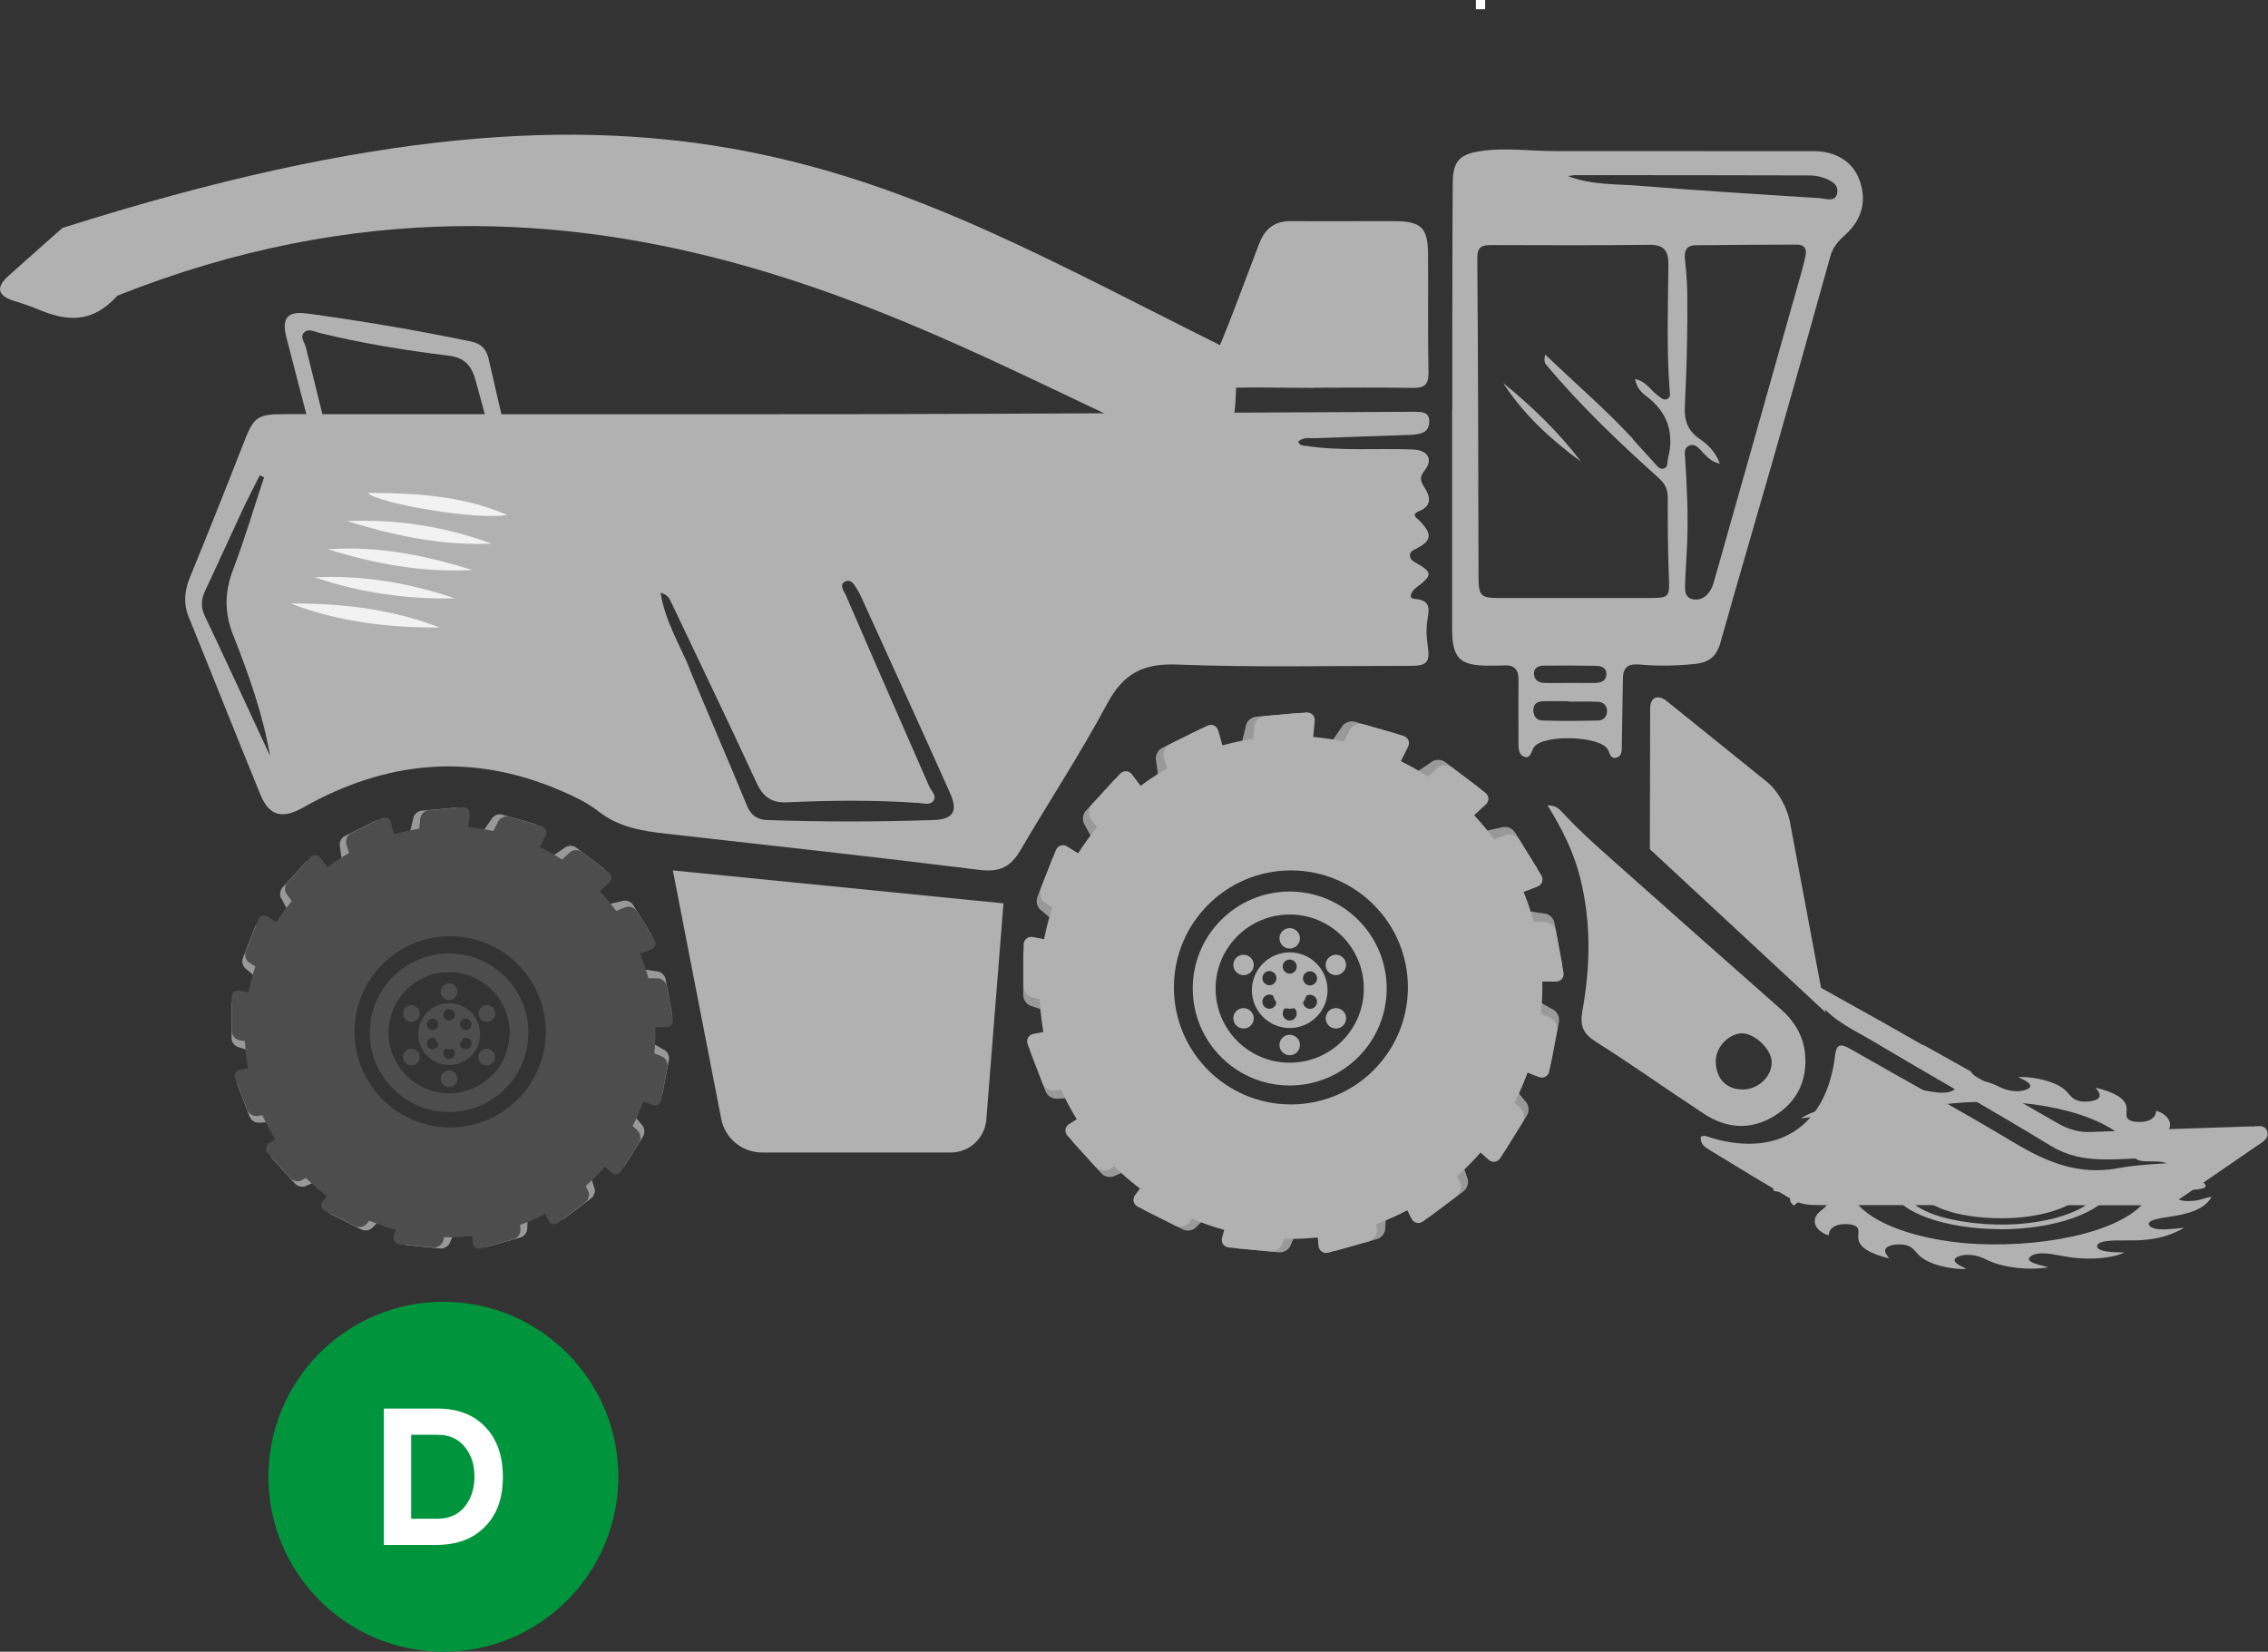 <?xml version="1.0" encoding="UTF-8"?> <svg xmlns="http://www.w3.org/2000/svg" id="Camada_2" viewBox="0 0 245.79 179"><rect x="0" y="0" width="245.79" height="179" fill="#333333" stroke="none"/><defs><style>.cls-1{fill:#fff;}.cls-2{fill:#b2b2b2;}.cls-3{fill:#4d4d4d;}.cls-4{fill:#999;}.cls-5{fill:#b1b1b1;}.cls-6{fill:#00943d;}.cls-7{fill:#f2f2f2;}</style></defs><g id="Camada_1-2"><rect class="cls-1" x="159.95" width="1" height="1"></rect><path class="cls-5" d="m56.6,54.58c-1.19-5.23-2.46-10.44-3.64-15.67-.25-1.11-.85-1.68-1.91-1.9-5.87-1.22-11.79-2.22-17.73-3.03-2.16-.3-2.82.48-2.29,2.55,1.96,7.63,3.98,15.24,5.99,22.85.04.17.1.33.17.48.25.57.44,1.41,1.2,1.19.75-.22.28-1.04.16-1.49-1.77-7.32-3.6-14.63-5.41-21.94-.13-.53-.67-1.1-.18-1.59.45-.46,1.09-.09,1.62.04,4.61,1.13,9.29,1.89,14,2.47,1.78.22,2.52,1.06,2.97,2.72,1.87,6.94,3.86,13.85,5.8,20.77.12.44.23.89.96,1.21.04-3.11-1.08-5.83-1.72-8.64Z"></path><path class="cls-5" d="m6.78,24.7c-1.96,1.7-3.88,3.44-5.82,5.16-1.41,1.25-1.31,2.19.65,2.78.86.26,1.72.55,2.54.9,3.14,1.31,5.84,1.52,8.58-1.5,52.09-20.71,91.44,6.79,115.06,16.36,5.58.83,6.01-1.54,6.16-6.24.05-1.45-.97-2.37-2.36-2.72-.92-.23,2.39-1.15,1.54-1.58C95.97,19.42,73.46,3.52,6.78,24.7Z"></path><path class="cls-4" d="m135.65,129.96l4.47.42c.57.05,1.57.32,1.42.86l-1.62,3.59c-.16.55-.75.95-1.32.89l-4.47-.42c-.57-.05-.91-.54-.76-1.09l.96-3.37c.16-.55.75-.95,1.32-.89Z"></path><path class="cls-5" d="m134.72,129.85l4.47.42c.57.05.91.54.76,1.09l-.96,3.37c-.16.55-.75.95-1.32.89l-4.47-.42c-.57-.05-.91-.54-.76-1.09l.96-3.37c.16-.55.75-.95,1.32-.89Z"></path><path class="cls-4" d="m127.51,126.8l4.02,2.01c.52.26,1.35.86,1.01,1.32l-2.81,2.76c-.34.45-1.04.61-1.55.35l-4.02-2.01c-.52-.26-.65-.83-.31-1.29l2.11-2.79c.34-.45,1.04-.61,1.55-.35Z"></path><path class="cls-5" d="m126.68,126.36l4.02,2.01c.52.26.65.83.31,1.29l-2.11,2.79c-.34.45-1.04.61-1.55.35l-4.02-2.01c-.52-.26-.65-.83-.31-1.29l2.11-2.79c.34-.45,1.04-.61,1.55-.35Z"></path><path class="cls-4" d="m121.06,120.9l3.02,3.33c.39.43.95,1.29.46,1.59l-3.62,1.56c-.48.3-1.19.2-1.58-.23l-3.02-3.33c-.39-.43-.31-1.01.17-1.31l2.98-1.84c.48-.3,1.19-.2,1.58.23Z"></path><path class="cls-5" d="m120.44,120.19l3.02,3.33c.39.43.31,1.01-.17,1.31l-2.98,1.84c-.48.3-1.19.2-1.58-.23l-3.02-3.33c-.39-.43-.31-1.01.17-1.31l2.98-1.84c.48-.3,1.19-.2,1.58.23Z"></path><path class="cls-4" d="m117.17,113.07l1.61,4.19c.21.54.42,1.55-.14,1.65l-3.94.15c-.56.1-1.18-.25-1.39-.79l-1.61-4.19c-.21-.54.08-1.06.64-1.16l3.44-.64c.56-.1,1.18.25,1.39.79Z"></path><path class="cls-5" d="m116.85,112.19l1.61,4.19c.21.54-.08,1.06-.64,1.16l-3.44.64c-.56.1-1.18-.25-1.39-.79l-1.61-4.19c-.21-.54.08-1.06.64-1.16l3.44-.64c.56-.1,1.18.25,1.39.79Z"></path><path class="cls-4" d="m116.37,104.37v4.49c-.01.58-.18,1.59-.74,1.49l-3.73-1.28c-.56-.1-1.01-.66-1.01-1.23v-4.49c.01-.58.47-.96,1.02-.85l3.44.65c.56.1,1.01.66,1.01,1.23Z"></path><path class="cls-5" d="m116.4,103.43v4.49c-.01.58-.47.96-1.02.85l-3.44-.65c-.56-.1-1.01-.66-1.01-1.23v-4.49c.01-.58.47-.96,1.02-.85l3.44.65c.56.1,1.01.66,1.01,1.23Z"></path><path class="cls-4" d="m118.78,95.97l-1.63,4.18c-.21.54-.74,1.42-1.22,1.12l-3.01-2.54c-.48-.3-.7-.98-.5-1.51l1.63-4.18c.21-.54.77-.73,1.25-.43l2.98,1.85c.48.3.7.98.5,1.51Z"></path><path class="cls-5" d="m119.14,95.1l-1.63,4.18c-.21.54-.77.73-1.25.43l-2.98-1.85c-.48-.3-.7-.98-.5-1.51l1.63-4.18c.21-.54.77-.73,1.25-.43l2.98,1.85c.48.3.7.98.5,1.51Z"></path><path class="cls-4" d="m124.05,89l-3.03,3.31c-.39.42-1.2,1.06-1.54.61l-1.89-3.46c-.34-.45-.3-1.17.09-1.59l3.03-3.31c.39-.42.98-.4,1.32.05l2.11,2.8c.34.45.3,1.17-.09,1.59Z"></path><path class="cls-5" d="m124.7,88.32l-3.03,3.31c-.39.42-.98.4-1.32-.05l-2.11-2.8c-.34-.45-.3-1.17.09-1.59l3.03-3.31c.39-.42.98-.4,1.32.05l2.11,2.8c.34.45.3,1.17-.09,1.59Z"></path><path class="cls-4" d="m131.49,84.41l-4.02,1.99c-.52.26-1.5.56-1.66.01l-.51-3.91c-.15-.55.14-1.2.65-1.45l4.02-1.99c.52-.26,1.06-.02,1.22.53l.96,3.37c.15.55-.14,1.2-.65,1.45Z"></path><path class="cls-5" d="m132.34,84.01l-4.02,1.99c-.52.26-1.06.02-1.22-.53l-.96-3.37c-.15-.55.14-1.2.65-1.45l4.02-1.99c.52-.26,1.06-.02,1.22.53l.96,3.37c.15.55-.14,1.2-.65,1.45Z"></path><path class="cls-4" d="m140.08,82.81l-4.47.4c-.57.05-1.6-.02-1.55-.59l.93-3.83c.05-.57.56-1.07,1.13-1.12l4.47-.4c.57-.05,1,.36.94.93l-.33,3.49c-.05.57-.56,1.07-1.13,1.12Z"></path><path class="cls-5" d="m141.02,82.75l-4.47.4c-.57.05-1-.36-.94-.93l.33-3.49c.05-.57.56-1.07,1.13-1.12l4.47-.4c.57-.05,1,.36.94.93l-.33,3.49c-.05.57-.56,1.07-1.13,1.12Z"></path><path class="cls-4" d="m148.67,84.43l-4.32-1.24c-.55-.16-1.49-.6-1.23-1.11l2.25-3.23c.25-.51.91-.79,1.46-.63l4.32,1.24c.55.16.8.7.54,1.21l-1.56,3.14c-.25.51-.91.79-1.46.63Z"></path><path class="cls-5" d="m149.57,84.71l-4.32-1.24c-.55-.16-.8-.7-.54-1.21l1.56-3.14c.25-.51.91-.79,1.46-.63l4.32,1.24c.55.16.8.7.54,1.21l-1.56,3.14c-.25.51-.91.79-1.46.63Z"></path><path class="cls-4" d="m156.09,89.04l-3.58-2.71c-.46-.35-1.17-1.1-.75-1.48l3.27-2.2c.42-.38,1.13-.41,1.59-.06l3.58,2.71c.46.35.49.94.07,1.32l-2.59,2.36c-.42.38-1.13.41-1.59.06Z"></path><path class="cls-5" d="m156.83,89.62l-3.58-2.71c-.46-.35-.49-.94-.07-1.32l2.59-2.36c.42-.38,1.13-.41,1.59-.06l3.58,2.71c.46.35.49.94.07,1.32l-2.59,2.36c-.42.38-1.13.41-1.59.06Z"></path><path class="cls-4" d="m161.35,96.02l-2.36-3.82c-.3-.49-.69-1.45-.16-1.65l3.84-.87c.53-.2,1.2.03,1.51.52l2.36,3.82c.3.49.12,1.05-.41,1.26l-3.27,1.26c-.53.2-1.2-.03-1.51-.52Z"></path><path class="cls-5" d="m161.83,96.83l-2.36-3.82c-.3-.49-.12-1.05.41-1.26l3.27-1.26c.53-.2,1.2.03,1.51.52l2.36,3.82c.3.49.12,1.05-.41,1.26l-3.27,1.26c-.53.2-1.2-.03-1.51-.52Z"></path><path class="cls-4" d="m163.73,104.43l-.82-4.42c-.1-.57-.12-1.6.44-1.6l3.9.58c.57,0,1.11.46,1.22,1.03l.82,4.42c.1.57-.27,1.03-.84,1.02h-3.5c-.57,0-1.11-.46-1.22-1.03Z"></path><path class="cls-5" d="m163.88,105.35l-.82-4.42c-.1-.57.27-1.03.84-1.02h3.5c.57,0,1.11.46,1.22,1.03l.82,4.42c.1.57-.27,1.03-.84,1.02h-3.5c-.57,0-1.11-.46-1.22-1.03Z"></path><path class="cls-4" d="m162.92,113.13l.84-4.41c.11-.57.46-1.54.99-1.33l3.43,1.95c.53.21.87.83.77,1.4l-.84,4.41c-.11.57-.62.86-1.15.65l-3.27-1.27c-.53-.21-.87-.83-.77-1.4Z"></path><path class="cls-5" d="m162.72,114.05l.84-4.41c.11-.57.62-.86,1.15-.65l3.27,1.27c.53.21.87.83.77,1.4l-.84,4.41c-.11.57-.62.86-1.15.65l-3.27-1.27c-.53-.21-.87-.83-.77-1.4Z"></path><path class="cls-4" d="m159.01,120.95l2.37-3.81c.3-.49.98-1.27,1.4-.88l2.49,3.05c.42.38.51,1.09.21,1.58l-2.37,3.81c-.3.49-.89.57-1.31.19l-2.59-2.36c-.42-.38-.51-1.09-.21-1.58Z"></path><path class="cls-5" d="m158.5,121.73l2.37-3.81c.3-.49.89-.57,1.31-.19l2.59,2.36c.42.38.51,1.09.21,1.58l-2.37,3.81c-.3.49-.89.57-1.31.19l-2.59-2.36c-.42-.38-.51-1.09-.21-1.58Z"></path><path class="cls-4" d="m152.54,126.83l3.59-2.7c.46-.35,1.37-.82,1.63-.32l1.22,3.75c.25.51.08,1.2-.38,1.55l-3.59,2.7c-.46.35-1.04.21-1.29-.29l-1.56-3.14c-.25-.51-.08-1.2.38-1.55Z"></path><path class="cls-5" d="m151.78,127.37l3.59-2.7c.46-.35,1.04-.21,1.29.29l1.56,3.14c.25.51.08,1.2-.38,1.55l-3.59,2.7c-.46.35-1.04.21-1.29-.29l-1.56-3.14c-.25-.51-.08-1.2.38-1.55Z"></path><path class="cls-4" d="m144.39,129.97l4.32-1.22c.55-.16,1.58-.27,1.63.29l-.21,3.94c.05.57-.36,1.15-.91,1.31l-4.32,1.22c-.55.16-1.05-.18-1.1-.74l-.32-3.49c-.05-.57.36-1.15.91-1.31Z"></path><path class="cls-5" d="m143.48,130.21l4.32-1.22c.55-.16,1.05.18,1.1.74l.32,3.49c.05.57-.36,1.15-.91,1.31l-4.32,1.22c-.55.16-1.05-.18-1.1-.74l-.32-3.49c-.05-.57.36-1.15.91-1.31Z"></path><path class="cls-2" d="m142.35,106.69c-.37.21-.83.09-1.04-.28-.21-.37-.09-.83.28-1.04.37-.21.83-.09,1.04.28.21.37.09.83-.28,1.04m.28,2.26c-.21.37-.68.49-1.04.28-.37-.21-.49-.68-.28-1.04.21-.37.68-.49,1.04-.28.37.21.49.68.28,1.04m-2.86-3.43c-.42,0-.76-.34-.76-.77s.34-.76.76-.76.76.34.76.76-.34.77-.76.77m0,5.08c-.42,0-.76-.34-.76-.77s.34-.76.76-.76.76.34.76.76-.34.77-.76.77m-1.82-1.38c-.37.21-.83.09-1.04-.28-.21-.37-.09-.83.28-1.05.37-.21.83-.09,1.04.28.21.37.09.83-.28,1.04m-1.04-3.59c.21-.37.68-.49,1.04-.28.37.21.49.68.28,1.05-.21.37-.68.49-1.04.28-.37-.21-.49-.68-.28-1.04m2.86-2.42c-2.26,0-4.1,1.84-4.1,4.1s1.84,4.1,4.1,4.1,4.1-1.84,4.1-4.1-1.84-4.1-4.1-4.1"></path><path class="cls-5" d="m135.32,103.62c-.53-.31-1.21-.13-1.51.4-.31.53-.12,1.21.4,1.51.53.31,1.21.13,1.51-.4.31-.53.13-1.21-.4-1.51Z"></path><path class="cls-5" d="m139.77,112.14c-.61,0-1.11.49-1.11,1.11s.5,1.11,1.11,1.11,1.11-.5,1.11-1.11-.5-1.11-1.11-1.11Z"></path><path class="cls-5" d="m134.21,109.4c-.53.31-.71.98-.4,1.51.31.53.98.71,1.51.41.53-.31.71-.98.4-1.51-.3-.53-.98-.71-1.51-.41Z"></path><path class="cls-5" d="m139.77,105.62c-1.02,0-1.85.83-1.85,1.85s.83,1.85,1.85,1.85,1.85-.83,1.85-1.85-.83-1.85-1.85-1.85Z"></path><path class="cls-5" d="m139.77,102.8c.61,0,1.11-.5,1.11-1.11s-.5-1.11-1.11-1.11-1.11.5-1.11,1.11.5,1.11,1.11,1.11Z"></path><path class="cls-5" d="m139.77,96.62c-5.81,0-10.51,4.71-10.51,10.51s4.71,10.51,10.51,10.51,10.51-4.71,10.51-10.51-4.71-10.51-10.51-10.51Zm0,18.55c-4.44,0-8.03-3.59-8.03-8.03s3.59-8.03,8.03-8.03,8.03,3.59,8.03,8.03-3.6,8.03-8.03,8.03Z"></path><path class="cls-5" d="m145.33,109.4c-.53-.31-1.21-.12-1.51.41-.31.53-.12,1.21.41,1.51.53.3,1.21.12,1.51-.41.3-.53.12-1.21-.41-1.51Z"></path><path class="cls-5" d="m144.22,103.62c-.53.31-.71.98-.41,1.51.31.53.98.71,1.51.4.53-.31.71-.98.41-1.51-.31-.53-.98-.71-1.51-.4Z"></path><path class="cls-5" d="m139.9,79.76c-15.05,0-27.25,12.2-27.25,27.25s12.2,27.25,27.25,27.25,27.25-12.2,27.25-27.25-12.2-27.25-27.25-27.25Zm0,39.93c-7.01,0-12.68-5.68-12.68-12.68s5.68-12.68,12.68-12.68,12.68,5.68,12.68,12.68-5.68,12.68-12.68,12.68Z"></path><path class="cls-4" d="m45.31,130.57l3.65.35c.47.04,1.28.26,1.16.71l-1.32,2.94c-.13.45-.61.77-1.08.73l-3.65-.35c-.47-.04-.74-.44-.62-.89l.79-2.75c.13-.45.61-.77,1.08-.73Z"></path><path class="cls-3" d="m44.55,130.48l3.65.35c.47.04.74.44.62.89l-.79,2.75c-.13.45-.61.77-1.08.73l-3.65-.35c-.47-.04-.74-.44-.62-.89l.79-2.75c.13-.45.61-.77,1.08-.73Z"></path><path class="cls-4" d="m38.65,127.98l3.28,1.64c.42.21,1.1.71.82,1.08l-2.3,2.26c-.28.37-.85.5-1.27.29l-3.28-1.64c-.42-.21-.53-.68-.25-1.05l1.73-2.28c.28-.37.85-.5,1.27-.29Z"></path><path class="cls-3" d="m37.98,127.62l3.28,1.64c.42.21.53.68.25,1.05l-1.73,2.28c-.28.37-.85.5-1.27.29l-3.28-1.64c-.42-.21-.53-.68-.25-1.05l1.73-2.28c.28-.37.85-.5,1.27-.29Z"></path><path class="cls-4" d="m33.38,123.17l2.47,2.72c.32.35.77,1.06.38,1.3l-2.96,1.28c-.39.24-.97.16-1.29-.19l-2.47-2.72c-.32-.35-.25-.83.14-1.07l2.44-1.5c.39-.24.97-.16,1.29.19Z"></path><path class="cls-3" d="m32.88,122.59l2.47,2.72c.32.35.25.83-.14,1.07l-2.44,1.5c-.39.24-.97.16-1.29-.19l-2.47-2.72c-.32-.35-.25-.83.14-1.07l2.44-1.5c.39-.24.97-.16,1.29.19Z"></path><path class="cls-4" d="m30.21,116.77l1.32,3.42c.17.44.34,1.26-.12,1.35l-3.22.12c-.46.08-.96-.2-1.13-.64l-1.32-3.42c-.17-.44.06-.86.52-.95l2.81-.52c.46-.08.96.2,1.13.64Z"></path><path class="cls-3" d="m29.95,116.05l1.32,3.42c.17.44-.06.86-.52.95l-2.81.52c-.46.08-.96-.2-1.13-.64l-1.32-3.42c-.17-.44.06-.86.52-.95l2.81-.52c.46-.08.96.2,1.13.64Z"></path><path class="cls-4" d="m29.56,109.66v3.67c0,.47-.15,1.3-.6,1.22l-3.05-1.05c-.46-.09-.83-.54-.82-1.01v-3.67c0-.47.38-.78.84-.7l2.81.53c.46.09.83.54.82,1.01Z"></path><path class="cls-3" d="m29.58,108.89v3.67c0,.47-.38.78-.84.7l-2.81-.53c-.46-.09-.83-.54-.82-1.01v-3.67c0-.47.38-.78.84-.7l2.81.53c.46.09.83.54.82,1.01Z"></path><path class="cls-4" d="m31.52,102.8l-1.33,3.42c-.17.44-.6,1.16-1,.92l-2.46-2.08c-.39-.24-.58-.8-.4-1.24l1.33-3.42c.17-.44.63-.6,1.02-.35l2.43,1.51c.39.24.58.8.4,1.24Z"></path><path class="cls-3" d="m31.82,102.09l-1.33,3.42c-.17.44-.63.6-1.02.35l-2.43-1.51c-.39-.24-.58-.8-.4-1.24l1.33-3.42c.17-.44.63-.6,1.02-.35l2.43,1.51c.39.24.58.8.4,1.24Z"></path><path class="cls-4" d="m35.83,97.1l-2.48,2.71c-.32.35-.98.87-1.26.5l-1.54-2.83c-.28-.37-.25-.95.07-1.3l2.48-2.71c.32-.35.8-.33,1.08.04l1.72,2.29c.28.37.25.95-.07,1.3Z"></path><path class="cls-3" d="m36.36,96.55l-2.48,2.71c-.32.35-.8.33-1.08-.04l-1.72-2.29c-.28-.37-.25-.95.07-1.3l2.48-2.71c.32-.35.8-.33,1.08.04l1.72,2.29c.28.37.25.95-.07,1.3Z"></path><path class="cls-4" d="m41.91,93.35l-3.29,1.63c-.42.21-1.23.46-1.35,0l-.42-3.19c-.13-.45.11-.98.53-1.19l3.29-1.63c.42-.21.87-.02.99.43l.78,2.75c.13.45-.11.98-.53,1.19Z"></path><path class="cls-3" d="m42.6,93.03l-3.29,1.63c-.42.21-.87.02-.99-.43l-.78-2.75c-.13-.45.11-.98.53-1.19l3.29-1.63c.42-.21.87-.02.99.43l.78,2.75c.13.45-.11.98-.53,1.19Z"></path><path class="cls-4" d="m48.93,92.05l-3.65.33c-.47.04-1.31-.02-1.27-.48l.76-3.13c.04-.46.46-.87.93-.91l3.65-.33c.47-.04.81.3.77.76l-.27,2.85c-.04.46-.46.87-.93.91Z"></path><path class="cls-3" d="m49.69,92l-3.65.33c-.47.04-.81-.3-.77-.76l.27-2.85c.04-.46.46-.87.93-.91l3.65-.33c.47-.04.81.3.77.76l-.27,2.85c-.04.46-.46.87-.93.91Z"></path><path class="cls-4" d="m55.94,93.37l-3.53-1.01c-.45-.13-1.21-.49-1.01-.91l1.84-2.64c.21-.42.74-.65,1.19-.52l3.53,1.01c.45.13.65.57.44.99l-1.28,2.56c-.21.42-.74.65-1.19.52Z"></path><path class="cls-3" d="m56.67,93.6l-3.53-1.01c-.45-.13-.65-.57-.44-.99l1.28-2.56c.21-.42.74-.65,1.19-.52l3.53,1.01c.45.13.65.57.44.99l-1.28,2.56c-.21.42-.74.65-1.19.52Z"></path><path class="cls-4" d="m62.01,97.14l-2.92-2.22c-.37-.28-.95-.9-.61-1.21l2.67-1.8c.34-.31.93-.34,1.3-.05l2.92,2.22c.37.28.4.77.06,1.08l-2.12,1.93c-.34.31-.93.34-1.3.05Z"></path><path class="cls-3" d="m62.61,97.61l-2.92-2.22c-.37-.28-.4-.77-.06-1.08l2.12-1.93c.34-.31.93-.34,1.3-.05l2.92,2.22c.37.28.4.77.06,1.08l-2.12,1.93c-.34.31-.93.34-1.3.05Z"></path><path class="cls-4" d="m66.3,102.84l-1.92-3.12c-.25-.4-.57-1.18-.13-1.35l3.14-.71c.43-.17.98.02,1.23.42l1.92,3.12c.25.4.1.86-.34,1.03l-2.67,1.03c-.43.17-.98-.02-1.23-.42Z"></path><path class="cls-3" d="m66.69,103.5l-1.92-3.12c-.25-.4-.1-.86.34-1.03l2.67-1.03c.43-.17.98.02,1.23.42l1.92,3.12c.25.4.1.86-.34,1.03l-2.67,1.03c-.43.17-.98-.02-1.23-.42Z"></path><path class="cls-4" d="m68.25,109.71l-.67-3.61c-.09-.46-.1-1.31.36-1.31l3.19.47c.46,0,.91.38,1,.84l.67,3.61c.09.46-.22.84-.69.84h-2.86c-.46,0-.91-.38-1-.84Z"></path><path class="cls-3" d="m68.37,110.47l-.67-3.61c-.09-.46.22-.84.69-.84h2.86c.46,0,.91.38,1,.84l.67,3.61c.09.46-.22.84-.69.84h-2.86c-.46,0-.91-.38-1-.84Z"></path><path class="cls-4" d="m67.58,116.82l.68-3.6c.09-.46.38-1.25.81-1.09l2.8,1.59c.43.17.71.68.62,1.14l-.68,3.6c-.09.46-.51.7-.94.53l-2.67-1.04c-.43-.17-.71-.68-.62-1.14Z"></path><path class="cls-3" d="m67.42,117.57l.68-3.6c.09-.46.51-.7.94-.53l2.67,1.04c.43.17.71.68.62,1.14l-.68,3.6c-.09.46-.51.7-.94.53l-2.67-1.04c-.43-.17-.71-.68-.62-1.14Z"></path><path class="cls-4" d="m64.39,123.2l1.94-3.11c.25-.4.8-1.03,1.15-.72l2.04,2.49c.34.31.42.89.17,1.29l-1.94,3.11c-.25.4-.73.47-1.07.16l-2.11-1.93c-.34-.31-.42-.89-.17-1.29Z"></path><path class="cls-3" d="m63.97,123.85l1.94-3.11c.25-.4.73-.47,1.07-.16l2.11,1.93c.34.31.42.89.17,1.29l-1.94,3.11c-.25.4-.73.47-1.07.16l-2.11-1.93c-.34-.31-.42-.89-.17-1.29Z"></path><path class="cls-4" d="m59.11,128.01l2.93-2.2c.38-.28,1.12-.67,1.33-.26l1,3.06c.21.42.07.98-.31,1.26l-2.93,2.2c-.38.28-.85.17-1.05-.24l-1.27-2.56c-.21-.42-.07-.98.31-1.26Z"></path><path class="cls-3" d="m58.48,128.45l2.93-2.2c.38-.28.85-.17,1.05.24l1.27,2.56c.21.42.07.98-.31,1.26l-2.93,2.2c-.38.28-.85.17-1.05-.24l-1.27-2.56c-.21-.42-.07-.98.31-1.26Z"></path><path class="cls-4" d="m52.45,130.58l3.53-1c.45-.13,1.29-.22,1.33.24l-.17,3.22c.04.46-.29.94-.74,1.07l-3.53,1c-.45.13-.85-.14-.9-.61l-.26-2.85c-.04-.46.29-.94.74-1.07Z"></path><path class="cls-3" d="m51.71,130.77l3.53-1c.45-.13.85.14.9.61l.26,2.85c.04.46-.29.94-.74,1.07l-3.53,1c-.45.13-.85-.14-.9-.61l-.26-2.85c-.04-.46.29-.94.74-1.07Z"></path><path class="cls-3" d="m50.78,111.55c-.3.17-.68.07-.85-.23-.17-.3-.07-.68.23-.85.3-.17.68-.07.85.23.17.3.07.68-.23.85m.23,1.85c-.17.3-.55.4-.85.23-.3-.17-.4-.55-.23-.85.17-.3.55-.4.85-.23.3.17.4.55.23.85m-2.34-2.8c-.35,0-.62-.28-.62-.63s.28-.62.62-.62.62.28.62.62-.28.63-.62.63m0,4.15c-.35,0-.62-.28-.62-.63s.28-.62.62-.62.62.28.62.62-.28.63-.62.63m-1.48-1.12c-.3.17-.68.07-.85-.23-.17-.3-.07-.68.23-.85.3-.17.68-.07.85.23.17.3.07.68-.23.85m-.85-2.93c.17-.3.55-.4.85-.23.3.17.4.55.23.85-.17.3-.55.4-.85.23-.3-.17-.4-.55-.23-.85m2.34-1.98c-1.85,0-3.35,1.5-3.35,3.35s1.5,3.35,3.35,3.35,3.35-1.5,3.35-3.35-1.5-3.35-3.35-3.35"></path><path class="cls-3" d="m45.04,109.05c-.43-.25-.99-.1-1.24.33-.25.43-.1.99.33,1.24.43.25.99.1,1.24-.33.25-.43.1-.99-.33-1.24Z"></path><path class="cls-3" d="m48.67,116.01c-.5,0-.91.4-.91.9s.41.91.91.91.9-.41.9-.91-.41-.9-.9-.9Z"></path><path class="cls-3" d="m44.13,113.77c-.43.25-.58.8-.33,1.24.25.43.8.58,1.24.33.43-.25.58-.8.33-1.24-.25-.43-.8-.58-1.24-.33Z"></path><path class="cls-3" d="m48.67,110.68c-.84,0-1.51.68-1.51,1.51s.68,1.51,1.51,1.51,1.51-.68,1.51-1.51-.68-1.51-1.51-1.51Z"></path><path class="cls-3" d="m48.67,108.38c.5,0,.9-.41.9-.91s-.41-.9-.9-.9-.91.41-.91.9.41.91.91.91Z"></path><path class="cls-3" d="m48.67,103.33c-4.74,0-8.59,3.85-8.59,8.59s3.84,8.59,8.59,8.59,8.59-3.84,8.59-8.59-3.85-8.59-8.59-8.59Zm0,15.15c-3.62,0-6.56-2.94-6.56-6.56s2.94-6.56,6.56-6.56,6.56,2.94,6.56,6.56-2.94,6.56-6.56,6.56Z"></path><path class="cls-3" d="m53.21,113.77c-.43-.25-.99-.1-1.24.33-.25.43-.1.99.33,1.24.43.25.99.1,1.24-.33.25-.43.1-.99-.33-1.24Z"></path><path class="cls-3" d="m52.31,109.05c-.43.25-.58.8-.33,1.24.25.43.8.58,1.24.33.43-.25.58-.8.33-1.24-.25-.43-.8-.58-1.24-.33Z"></path><path class="cls-3" d="m48.78,89.56c-12.29,0-22.26,9.97-22.26,22.26s9.97,22.26,22.26,22.26,22.26-9.97,22.26-22.26-9.97-22.26-22.26-22.26Zm0,32.62c-5.72,0-10.36-4.64-10.36-10.36s4.64-10.36,10.36-10.36,10.36,4.64,10.36,10.36-4.64,10.36-10.36,10.36Z"></path><path class="cls-5" d="m239.67,129.68c-.47.96-1.63,1.7-3.95,2.09-.63.11-1.3.19-1.89.32-.69.15-1.15.4-.89.73.25.33.93.44,1.72.41.57-.02,1.13-.09,2.05-.17-1.37.78-2.82,1.26-4.91,1.35-.81.04-1.64,0-2.46.02-1,.03-2.06.13-2.07.62,0,.46.95.62,1.98.66.31.01.62.01.98.02-1.1.59-3.6.83-5.71.55-.73-.1-1.41-.25-2.13-.36-.92-.14-1.87-.16-2.36.27-.45.39.17.66.91.88.32.09.67.16,1.05.26-2.05.38-4.84.06-6.51-.72-.32-.15-.63-.32-1.02-.43-.66-.2-1.44-.28-2.14-.04-.72.25-.55.57-.17.86.25.19.64.34.98.52-1.95.08-4.21-.56-5.13-1.45-.26-.25-.45-.52-.73-.77-.38-.33-1.04-.53-1.97-.4-.93.14-1.08.48-.97.83.05.18.21.35.4.65-2.12-.53-3.18-1.19-3.33-2.08-.05-.29.01-.59,0-.88,0-.38-.24-.74-1.33-.76-1.01-.02-1.5.31-1.74.68-.11.17-.11.36-.17.54-1.4-.46-1.92-1.55-1.11-2.41.24-.26.64-.5.84-.76.27-.36.47-.77-.61-.96-1.03-.18-1.72.11-2.26.43-.2.12-.34.26-.63.48-.36-.33-.49-.61-.32-.88.28-.46-.26-.59-1.24-.63-2.84-.12,4.61-2.49,1.76-2.62-.21,0-.41-.04-.66-.07.29-.23.76-.16,1.12-.17,4.69-.05-.91,2.16,3.78,2.1,1.21-.02,1.65.15,1.75.65.63,3.16,7.39,5.75,15.13,5.82,8.6.08,15.88-2.26,17.28-5.55q.53-1.24,3.6-1.27c4.14-.04-2.68-1.82,1.46-1.86.44,0,.89,0,1.41-.01-.24.29-.72.22-1.08.25-3.83.26,3.31,2.24-.52,2.5-.36.02-.73.05-1.06.11-.82.15-1.19.43-.91.77.3.37,1.05.41,1.89.33.72-.07,1.2-.31,1.87-.44Z"></path><path class="cls-5" d="m211.68,128.28c.73,0,1.45,0,2.18-.02.81-.02,1.44.03,1.92.36.54.38,1.8.37,2.36-.02.52-.36,1.2-.4,2.05-.41,1.5,0,3-.01,4.5-.04,1.18-.02,1.62.13,1.41.64-.69,1.75-4.28,3.12-8.57,3.23-4.67.11-8.54-1.02-9.54-2.8-.45-.79-.24-.9,1.78-.92.64,0,1.27-.01,1.91-.02Z"></path><path class="cls-5" d="m216.83,133.21c-6.03,0-11.15-1.84-11.82-4.27-.06-.2-.32-.49.52-.52.75-.03.6.28.67.45.67,1.9,3.27,3.17,7.78,3.68,6.39.72,12.54-.99,13.75-3.71.1-.23-.25-.69.79-.63.89.05.43.46.34.71-.94,2.45-6.1,4.29-12.02,4.3Z"></path><path class="cls-5" d="m192.18,124.57c.47-.96,1.63-1.7,3.95-2.09.63-.11,1.3-.19,1.89-.32.69-.15,1.15-.4.89-.73-.25-.33-.93-.44-1.72-.41-.57.02-1.13.09-2.05.17,1.37-.78,2.82-1.26,4.91-1.35.81-.04,1.64,0,2.46-.02,1-.03,2.06-.13,2.07-.62,0-.46-.95-.62-1.98-.66-.31-.01-.62-.01-.98-.02,1.1-.59,3.6-.83,5.71-.55.73.1,1.41.25,2.13.36.92.14,1.87.16,2.36-.27.45-.39-.17-.66-.91-.88-.32-.09-.67-.16-1.05-.26,2.05-.38,4.84-.06,6.51.72.32.15.63.32,1.02.43.66.2,1.44.28,2.14.04.72-.25.55-.57.17-.86-.25-.19-.64-.34-.98-.52,1.95-.08,4.21.56,5.13,1.45.26.25.45.52.73.77.38.33,1.04.53,1.97.4.93-.14,1.08-.48.97-.83-.05-.18-.21-.35-.4-.65,2.12.53,3.18,1.19,3.33,2.08.05.29-.01.59,0,.88,0,.38.24.74,1.33.76,1.01.02,1.5-.31,1.74-.68.11-.17.11-.36.17-.54,1.4.46,1.92,1.55,1.11,2.41-.24.26-.64.5-.84.76-.27.36-.47.77.61.96,1.03.18,1.72-.11,2.26-.43.2-.12.34-.26.63-.48.36.33.49.61.32.88-.28.46.26.59,1.24.63,2.84.12-4.61,2.49-1.76,2.62.21,0,.41.04.66.07-.29.23-.76.16-1.12.17-4.69.05.91-2.16-3.78-2.1-1.21.02-1.65-.15-1.75-.65-.63-3.16-7.39-5.75-15.13-5.82-8.6-.08-15.88,2.26-17.28,5.55q-.53,1.24-3.6,1.27c-4.14.04,2.68,1.82-1.46,1.86-.44,0-.89,0-1.41.01.24-.29.72-.22,1.08-.25,3.83-.26-3.31-2.24.52-2.5.36-.02.73-.05,1.06-.11.82-.15,1.19-.43.91-.77-.3-.37-1.05-.41-1.89-.33-.72.07-1.2.31-1.87.44Z"></path><path class="cls-5" d="m141.46,48.31c3.86.6,7.76.25,11.63.4,1.65.06,2.27,1.04,1.3,2.28-.55.7-.49,1.09-.06,1.77.62.97.98,2.01-.53,2.63-.95.39-.26.73.07,1.07,1.39,1.45,1.3,2.14-.43,3.02-.32.17-.63.29-.64.7,0,.39.26.59.57.77,1.92,1.09,1.92,1.37.09,2.75-.49.37-.93,1.16-.12,1.21,1.85.11,1.5,1.31,1.35,2.3-.14.93-.11,1.79.03,2.7.28,1.89-.06,2.26-1.93,2.25-8.4-.01-16.82.19-25.21-.14-3.72-.15-5.85.99-7.59,4.24-2.91,5.43-6.31,10.61-9.43,15.93-1.02,1.75-2.25,2.35-4.35,2.09-11.33-1.41-22.68-2.65-34.02-3.93-2.63-.3-5.16-.7-7.35-2.43-1.24-.98-2.74-1.67-4.2-2.29-9.58-4.09-18.83-3.19-27.8,1.89-2.28,1.29-3.68.89-4.63-1.43-2.62-6.4-5.16-12.83-7.76-19.23-.6-1.49-.45-2.86.14-4.31,1.97-4.81,3.9-9.64,5.79-14.48,1.14-2.94,1.44-3.19,4.64-3.19,21.21,0,42.42.03,63.63,0,19.32-.04,38.63-.17,57.95-.25.4,0,.8-.01,1.2.01.56.03,1.05.22,1.09.86.04.6-.14,1.18-.75,1.41-.42.16-.89.21-1.34.22-3.43.13-6.85.23-10.28.36-.6.02-1.26-.17-1.84.38.22.45.52.41.79.45Zm-66.74,24.17c2.05,4.95,4.19,9.88,6.23,14.83.43,1.05,1.12,1.52,2.2,1.56,6,.21,11.99.2,17.99,0,2.18-.07,2.7-.95,1.83-2.9-3.21-7.19-6.49-14.35-9.75-21.52-.07-.16-.16-.31-.25-.45-.34-.52-.67-1.32-1.38-.97-.7.34-.1,1.07.09,1.5,2.98,6.92,6.01,13.81,9.03,20.71.22.5.84.98.45,1.54-.37.53-1.06.27-1.61.24-4.74-.33-9.48-.29-14.21-.07-1.79.08-2.67-.62-3.38-2.18-3.01-6.53-6.14-13-9.22-19.5-.2-.41-.38-.84-1.15-1.03.49,3.07,2.05,5.57,3.15,8.23Zm-49.45-3.65c-.96-2.45-.94-4.67-.01-7.1,1.25-3.28,2.25-6.67,3.36-10.01-.16-.07-.31-.14-.47-.21-.65,1.31-1.33,2.6-1.95,3.93-1.33,2.84-2.61,5.71-3.95,8.54-.44.94-.53,1.76-.06,2.76,2.4,5.04,4.72,10.12,7.08,15.19-.78-4.55-2.33-8.85-3.99-13.09Z"></path><path class="cls-7" d="m31.51,65.41c5.2,1.99,10.62,2.62,16.15,2.6-5.21-2.01-10.62-2.65-16.15-2.6Zm6.1-8.94c5.1,1.58,10.28,2.69,15.67,2.44-5.07-1.84-10.29-2.68-15.67-2.44Zm2.23-3.05c1.19,1.17,12.06,3,15.11,2.38-4.83-2.09-9.94-2.37-15.11-2.38Zm-4.31,6.11c5.11,1.57,10.29,2.55,15.66,2.24-5.1-1.59-10.28-2.64-15.66-2.24Zm-1.43,3.03c4.91,1.68,9.99,2.39,15.2,2.29-4.92-1.67-9.97-2.54-15.2-2.29Z"></path><path class="cls-5" d="m157.39,44.31c0-2.29,0-4.57,0-6.86.01-5.89,0-11.78.05-17.67.02-2.46.85-3.12,3.28-3.44,2.58-.34,5.14.03,7.7.03,9.38,0,18.75,0,28.13.01,2.39,0,4.19,1.12,4.92,3.01.88,2.26.38,4.36-1.49,6.05-.73.66-1.34,1.32-1.62,2.34-2.03,7.32-4.1,14.63-6.18,21.93-1.9,6.65-3.86,13.27-5.73,19.93-.42,1.49-1.22,2.16-2.75,2.31-2,.21-4.01.25-5.99.07-1.32-.12-1.81.33-1.83,1.53-.05,2.4-.07,4.8-.12,7.2,0,.51.05,1.14-.53,1.34-.71.25-.76-.47-1-.89-.84-1.46-6.96-1.64-7.98-.24-.31.42-.34,1.32-1.09,1.04-.64-.24-.6-1.04-.6-1.67,0-2.23-.02-4.46,0-6.69.01-1.09-.47-1.59-1.56-1.53-.51.03-1.03.03-1.54.03-3.27.02-4.09-.77-4.09-4.01,0-7.95,0-15.89,0-23.84h0Zm19.55,3.27c.81.88,1.61,1.78,2.42,2.67.26.29.54.68.99.51.46-.17.31-.68.41-1.05.71-2.79-.03-5.05-2.36-6.79-.54-.4-1.01-.9-1.21-1.85,1.23.27,1.72,1.26,2.5,1.81.32.22.62.6,1.06.32.33-.22.22-.61.19-.95-.34-4.51-.17-9.03-.13-13.54.01-1.65-.54-2.2-2.18-2.18-5.66.08-11.32.04-16.98.03-.97,0-1.56.11-1.55,1.4.09,11.26.11,22.53.13,33.79,0,3.07-.02,3.07,2.99,3.06,5.15,0,10.29,0,15.44,0,2.27,0,2.29-.1,2.2-2.3-.12-2.86-.12-5.72-.12-8.58,0-.93-.3-1.51-1.03-2.17-4.25-3.82-8.39-7.76-12.08-12.15-.18-.22-.37-.44-.17-1.19,3.27,3.15,6.56,5.95,9.49,9.13Zm7.52,1.35c-.41-.39-.8-.94-1.45-.61-.56.28-.41.9-.38,1.39.19,3.08.34,6.16.21,9.24-.06,1.42-.17,2.85-.22,4.27-.02.68-.07,1.5.78,1.71.86.21,1.55-.25,1.99-1,.2-.34.31-.73.42-1.12,3.16-11.14,6.31-22.29,9.45-33.43.16-.55.29-1.1.41-1.66.17-.79-.16-1.22-.97-1.21-3.65.01-7.31.02-10.96.07-1.3.02-1.2,1.05-1.1,1.89.31,2.62.22,5.25.2,7.87-.02,2.57-.13,5.13-.25,7.7-.07,1.47.27,2.62,1.6,3.52.88.6,1.72,1.4,2.2,2.69-.99-.2-1.42-.81-1.94-1.3Zm-6.74-28.79c6.47.52,12.95.92,19.43,1.33.67.04,1.7.48,1.94-.47.25-1-.68-1.47-1.52-1.75-.48-.16-1-.24-1.51-.24-8.44-.02-16.88-.03-25.33-.03-.26,0-.52.07-.79.11,2.55.98,5.18.84,7.76,1.04Zm-10.48,55.86c-.56.01-1.02.21-1.06.86-.04.66.29,1.2.92,1.22,2.04.07,4.08.05,6.12,0,.56-.01.94-.42.94-1.02,0-.62-.41-.97-.96-1-1.07-.06-2.15-.02-3.23-.02,0-.02,0-.03,0-.05-.91,0-1.82-.01-2.73,0Zm5.61-1.98c.6-.02,1.19-.18,1.24-.9.05-.76-.56-.95-1.15-.96-1.88-.04-3.76-.04-5.64-.02-.54,0-1.07.2-1.06.86.01.69.51,1,1.14,1.01.97.03,1.94,0,2.91,0,0,0,0,0,0,0,.85,0,1.71.02,2.56,0Z"></path><path class="cls-5" d="m169.34,88.06c2.09,2.28,4.44,4.28,6.75,6.34,5.63,5.02,11.29,10.01,16.95,15.01,1.52,1.35,2.48,3.02,2.6,5.05.18,2.81-.99,5.05-3.38,6.5-2.54,1.55-5.16,1.35-7.61-.26-3.92-2.57-7.74-5.3-11.7-7.8-1.4-.88-1.75-1.75-1.46-3.35.87-4.81.96-9.64-.25-14.45-.69-2.74-1.92-5.23-3.53-7.82.97,0,1.29.43,1.62.79Zm22.67,27.03c-.04-1.37-1.83-3.1-3.2-3.1-1.47,0-2.9,1.53-2.87,3.05.04,1.89,1.16,3.04,2.95,3.03,1.67,0,3.16-1.44,3.11-2.99Z"></path><path class="cls-5" d="m142.38,42.02c3.54,0,7.08-.05,10.62.02,1.28.03,1.84-.26,1.81-1.69-.09-4.28-.01-8.57-.05-12.85-.02-2.82-.75-3.52-3.6-3.53-3.71-.02-7.42.04-11.14-.01-1.84-.02-2.89.72-3.58,2.5-1.81,4.68-3.45,9.43-5.57,14-.5,1.07-.7,1.72,1.05,1.63,3.47-.18,6.96-.05,10.45-.05,0,0,0,0,0-.01Z"></path><path class="cls-5" d="m171.33,50.02c-2.42-3.21-5.31-5.97-8.42-8.51,2.21,3.42,5.15,6.12,8.42,8.51Z"></path><path class="cls-5" d="m244.06,122.07c-5.83.19-11.66.38-17.5.61-1.27.05-2.4-.3-3.47-.9-2.92-1.65-5.8-3.36-8.74-4.98-.4-.22-.65-.45-.77-.69l-5.01-2.8c-.14-.05-.26-.09-.42-.18-1.57-.91-3.16-1.8-4.75-2.7l-7.08-3.95c-.07.03-.13.07-.2.14-.38.43.21.79.43,1.17,1.51,2.62,4.21,3.72,6.62,5.16,6.35,3.79,12.81,7.4,19.12,11.25,3.42,2.08,7.05,1.32,10.64,1.31,1.31,0,2.62-.17,3.95.4-2.47.22-4.98.25-7.41.7-4.24.78-7.74-.7-11.27-2.82-5.84-3.51-11.84-6.77-17.76-10.16-1-.57-1.43-.45-1.57.76-.93,7.89-6.44,11.29-14.04,8.72-.14-.05-.32.03-.49.05-.14.85.48,1.19.99,1.5,2.95,1.82,5.92,3.61,8.91,5.36.86.5,1.86.58,2.86.58,12.14,0,24.29,0,36.43.02,1.14,0,2.14-.3,3.08-.96,2.66-1.85,5.35-3.65,8-5.5.55-.38,1.36-.75,1.09-1.57-.25-.76-1.08-.52-1.68-.5Z"></path><path class="cls-5" d="m103.05,124.9h-20.46c-2.16,0-4.02-1.53-4.43-3.65l-5.24-26.92,35.83,3.57-1.86,23.44c-.16,2.01-1.84,3.56-3.85,3.56Z"></path><path class="cls-5" d="m180.72,76.05l10.79,8.7c1.14.92,2.18,2.75,2.48,4.38l3.86,20.59-19.05-17.69.03-15.2c0-1.3.82-1.65,1.89-.79Z"></path><circle class="cls-6" cx="48.05" cy="160.04" r="18.96"></circle><path class="cls-1" d="m41.6,167.43v-14.78h5.78c2.22,0,3.96.66,5.22,2,1.26,1.32,1.9,3.12,1.9,5.42s-.64,4.06-1.94,5.38c-1.28,1.32-3.04,1.98-5.3,1.98h-5.66Zm2.96-2.84h2.84c1.28,0,2.26-.44,2.96-1.3s1.06-1.96,1.06-3.28-.36-2.36-1.06-3.22-1.68-1.3-2.96-1.3h-2.84v9.1Z"></path></g></svg> 